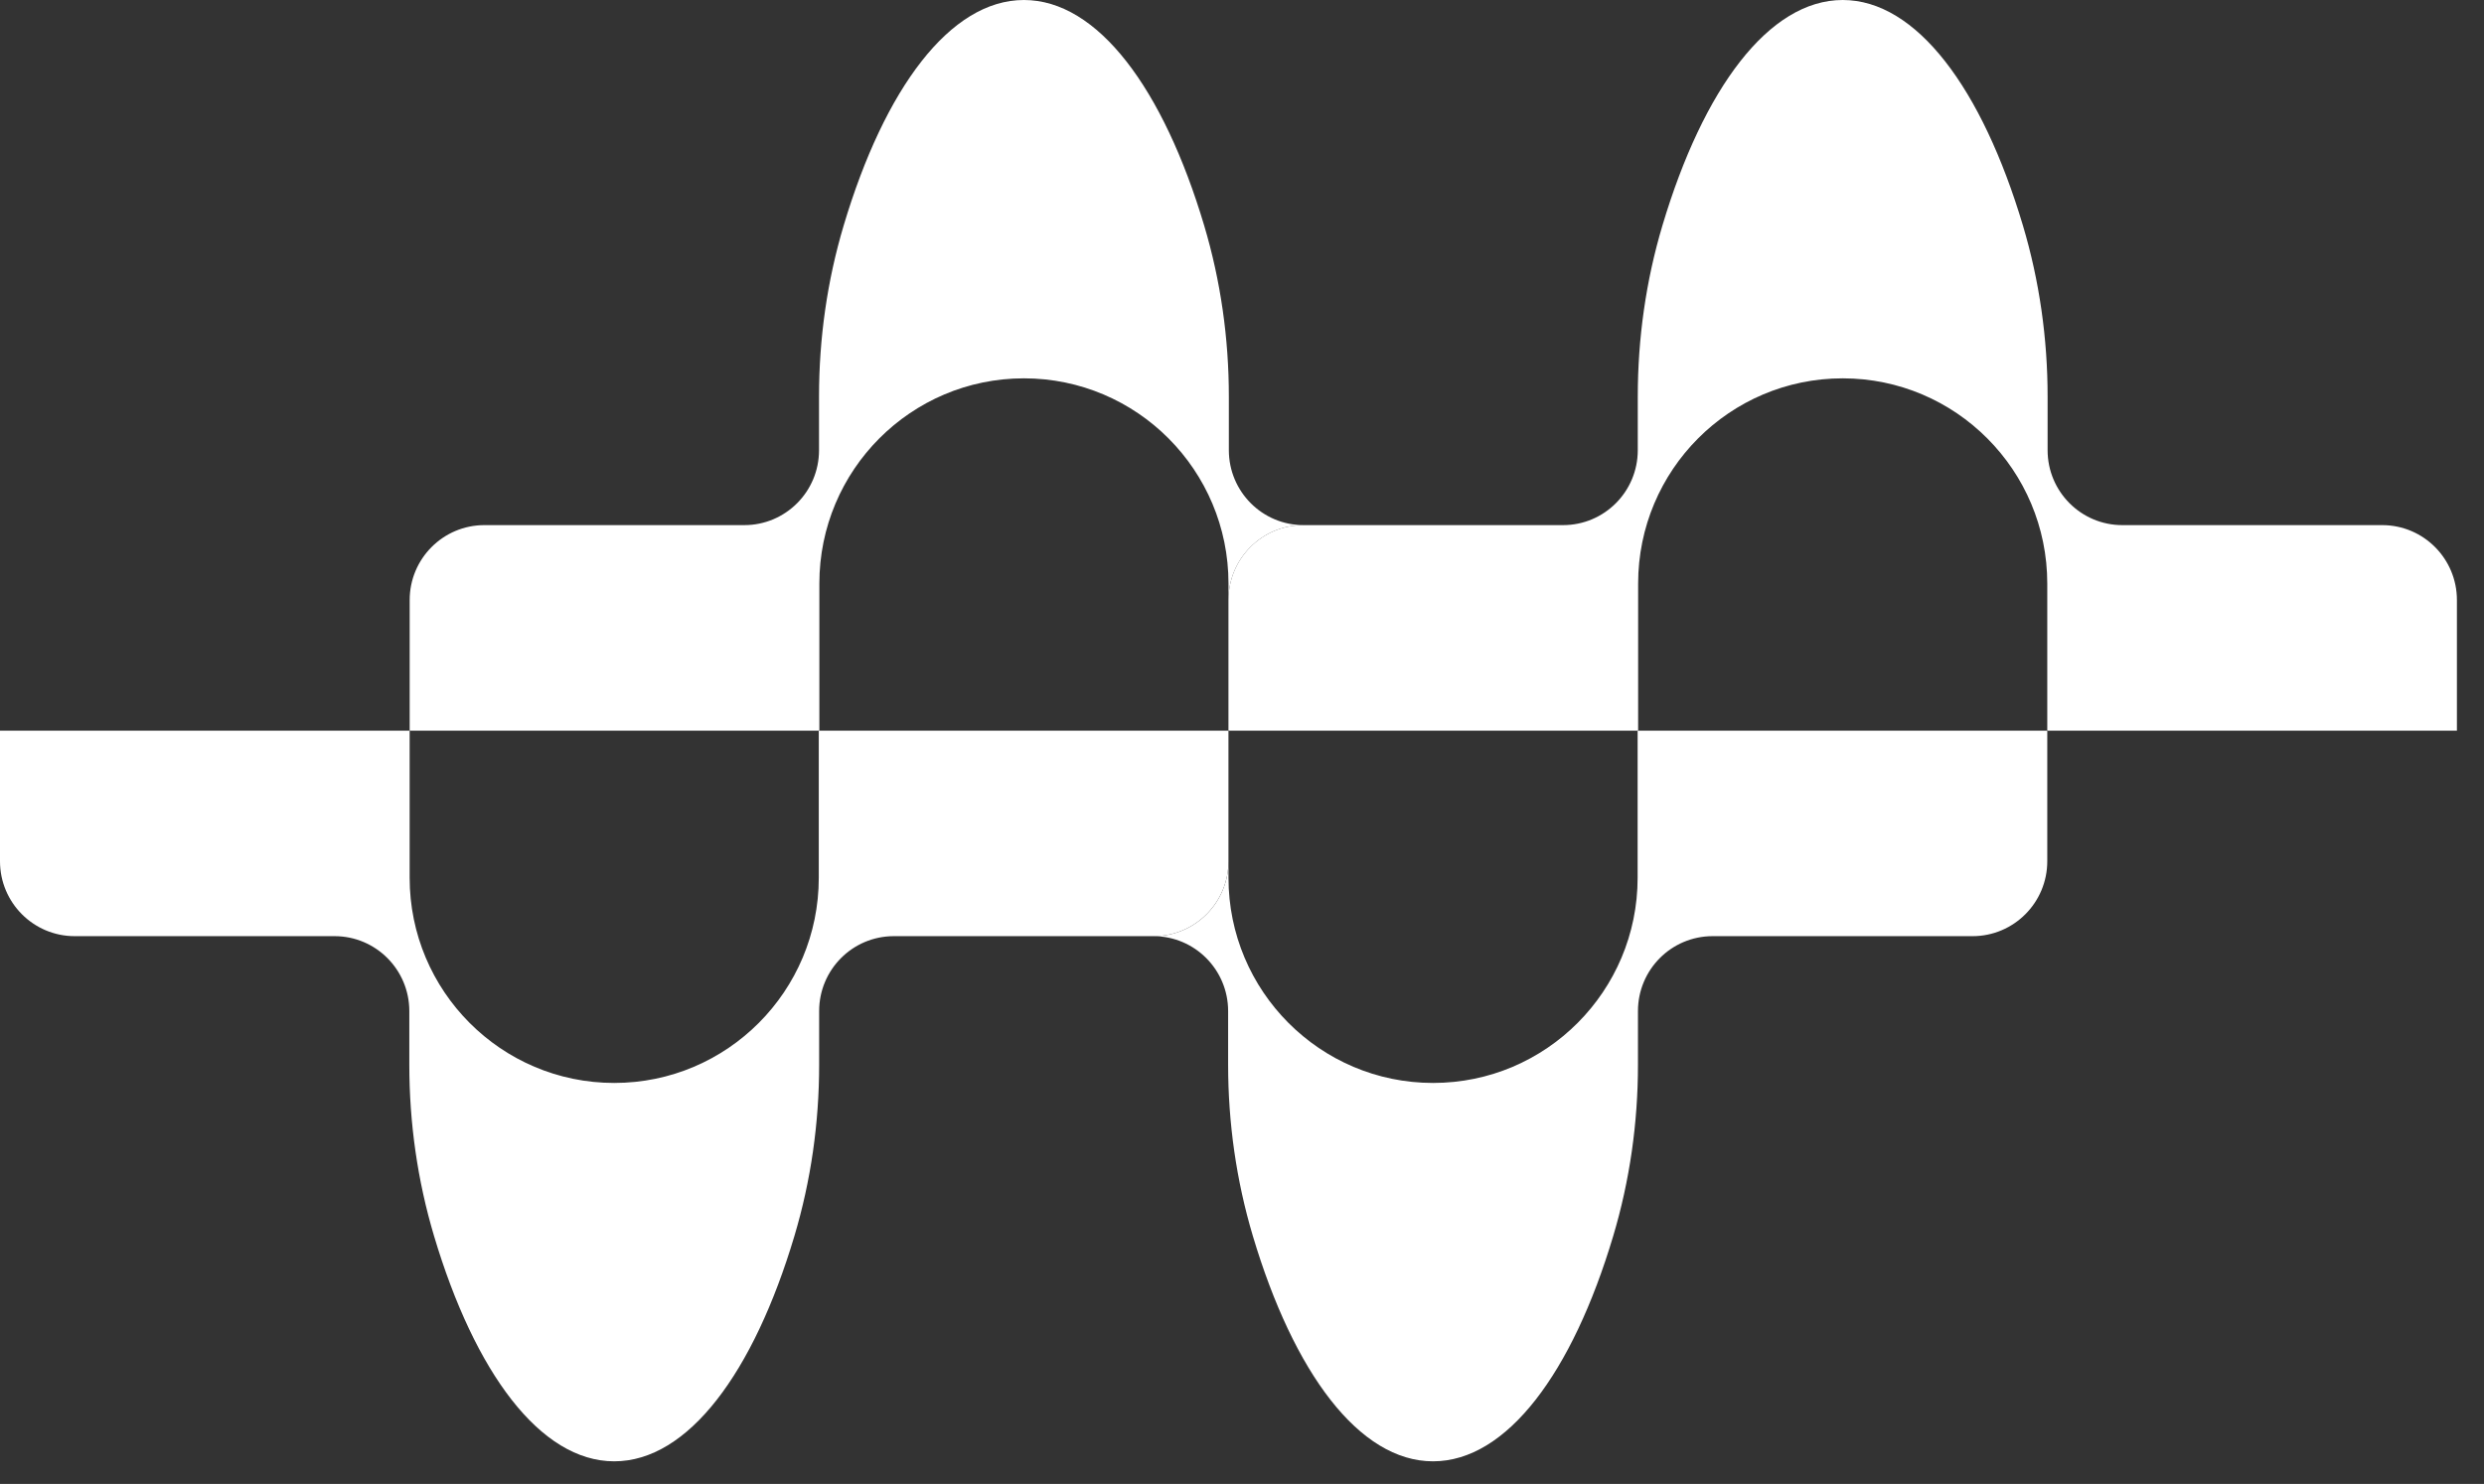 <svg width="82" height="49" viewBox="0 0 82 49" fill="none" xmlns="http://www.w3.org/2000/svg">
<rect x="0" y="0" width="82" height="49" fill="#333333" stroke="none"/>
<g clip-path="url(#clip0_729_16)">
<path d="M54.077 24.127V19.269C54.077 15.527 57.1 12.493 60.83 12.493C64.559 12.493 67.583 15.527 67.583 19.269V24.127H81.106V19.814C81.106 18.448 80.002 17.34 78.64 17.34H70.06C68.698 17.34 67.594 16.232 67.594 14.866V13.092C67.594 11.18 67.325 9.274 66.778 7.442C65.43 2.927 63.268 0 60.83 0C58.391 0 56.229 2.927 54.88 7.442C54.333 9.274 54.065 11.18 54.065 13.092V14.866C54.065 16.233 52.961 17.34 51.599 17.34H43.018C41.657 17.34 40.553 18.448 40.553 19.814V24.127H54.077Z" fill="white"/>
<path d="M43.02 17.34H43.032C41.67 17.34 40.566 16.232 40.566 14.866V13.092C40.566 11.18 40.297 9.274 39.75 7.442C38.402 2.927 36.239 0 33.801 0C31.362 0 29.2 2.927 27.852 7.442C27.305 9.274 27.037 11.18 27.037 13.092V14.866C27.037 16.233 25.933 17.34 24.571 17.34H15.99C14.629 17.34 13.524 18.448 13.524 19.814V24.127H27.048V19.269C27.048 15.527 30.072 12.493 33.801 12.493C37.53 12.493 40.554 15.527 40.554 19.269C40.554 19.313 40.554 19.814 40.554 19.814C40.554 18.448 41.658 17.34 43.02 17.34Z" fill="white"/>
<path d="M27.029 24.127V28.985C27.029 32.727 24.006 35.76 20.276 35.76C16.547 35.76 13.523 32.727 13.523 28.985V24.127H0V28.439C0 29.806 1.104 30.913 2.466 30.913H11.046C12.408 30.913 13.512 32.021 13.512 33.387V35.161C13.512 37.074 13.781 38.979 14.328 40.812C15.675 45.327 17.839 48.254 20.276 48.254C22.715 48.254 24.878 45.327 26.225 40.812C26.772 38.979 27.041 37.074 27.041 35.161V33.387C27.041 32.02 28.144 30.913 29.506 30.913H38.087C39.448 30.913 40.553 29.805 40.553 28.439V24.127H27.029Z" fill="white"/>
<path d="M54.06 24.127V28.985C54.06 32.727 51.036 35.76 47.307 35.76C43.578 35.76 40.554 32.727 40.554 28.985C40.554 28.941 40.554 28.439 40.554 28.439C40.554 29.806 39.45 30.913 38.088 30.913H38.076C39.438 30.913 40.542 32.02 40.542 33.387V35.161C40.542 37.074 40.811 38.979 41.358 40.812C42.705 45.327 44.868 48.254 47.306 48.254C49.744 48.254 51.907 45.327 53.255 40.812C53.802 38.979 54.071 37.074 54.071 35.161V33.387C54.071 32.02 55.174 30.913 56.536 30.913H65.117C66.478 30.913 67.583 29.805 67.583 28.439V24.127H54.06Z" fill="white"/>
</g>
<defs>
<clipPath id="clip0_729_16">
<rect width="82" height="49" fill="white"/>
</clipPath>
</defs>
</svg>

